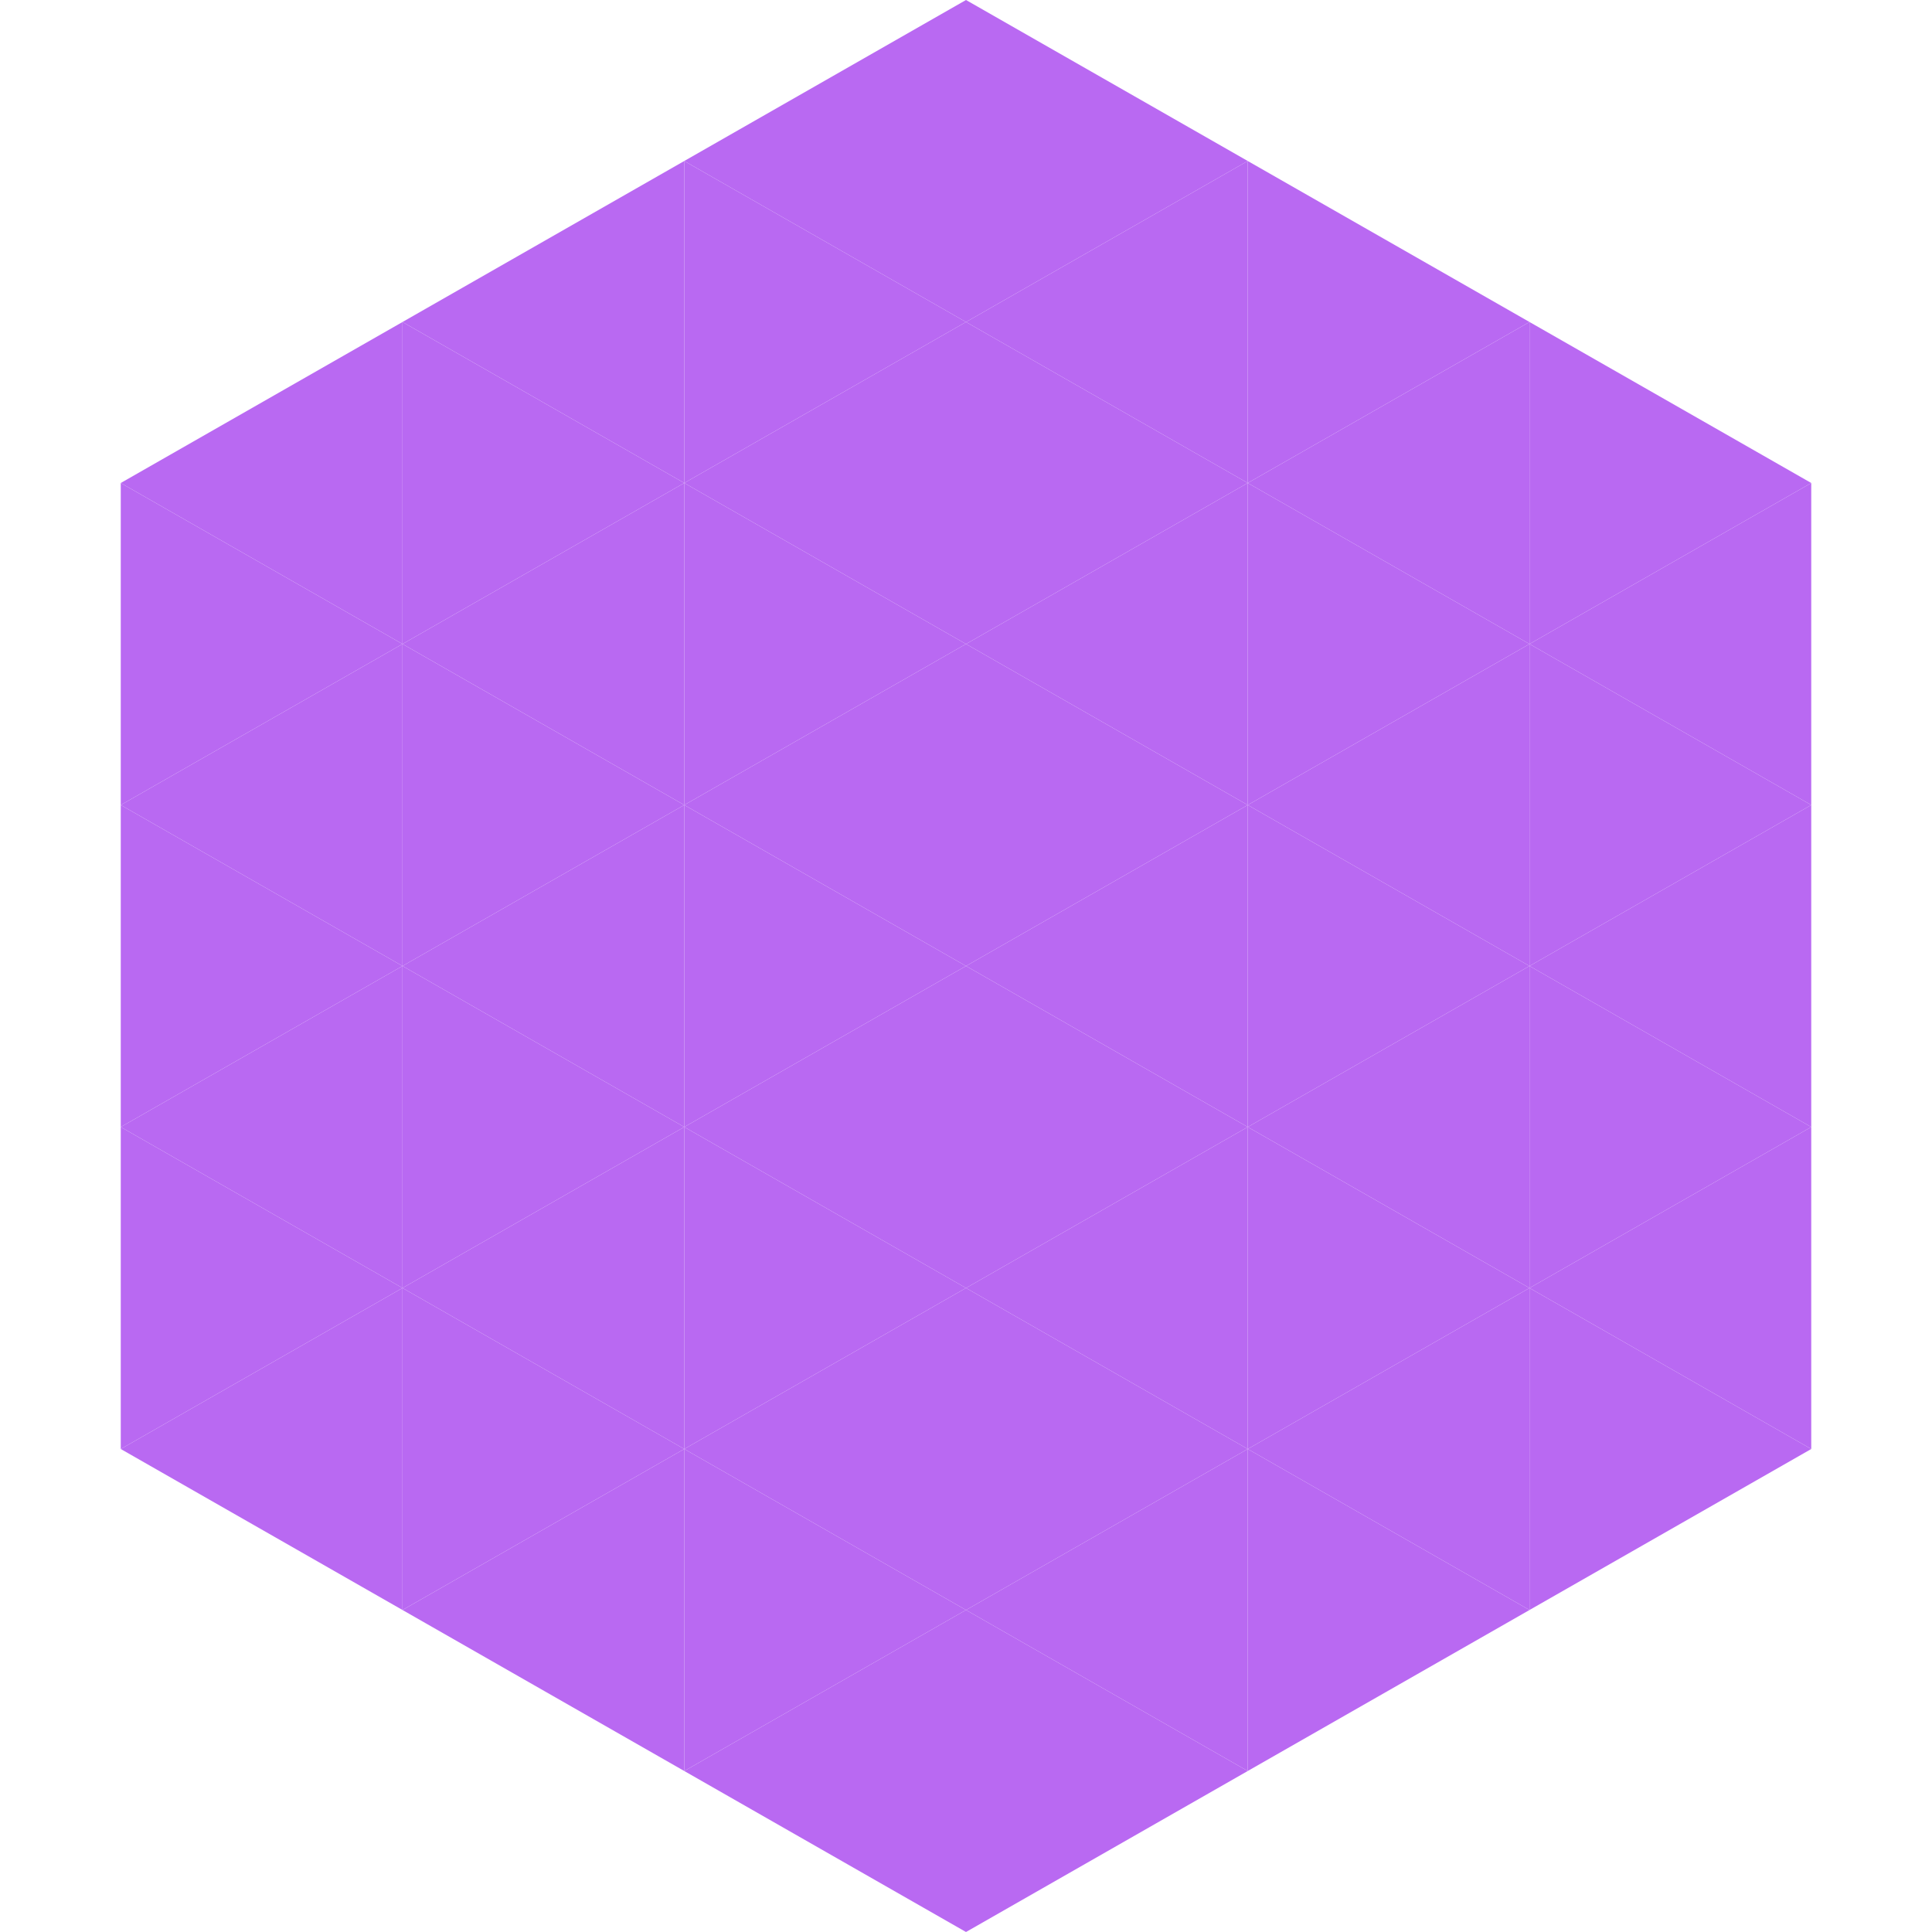 <?xml version="1.0"?>
<!-- Generated by SVGo -->
<svg width="240" height="240"
     xmlns="http://www.w3.org/2000/svg"
     xmlns:xlink="http://www.w3.org/1999/xlink">
<polygon points="50,40 15,60 50,80" style="fill:rgb(185,105,242)" />
<polygon points="190,40 225,60 190,80" style="fill:rgb(185,105,242)" />
<polygon points="15,60 50,80 15,100" style="fill:rgb(185,105,242)" />
<polygon points="225,60 190,80 225,100" style="fill:rgb(185,105,242)" />
<polygon points="50,80 15,100 50,120" style="fill:rgb(185,105,242)" />
<polygon points="190,80 225,100 190,120" style="fill:rgb(185,105,242)" />
<polygon points="15,100 50,120 15,140" style="fill:rgb(185,105,242)" />
<polygon points="225,100 190,120 225,140" style="fill:rgb(185,105,242)" />
<polygon points="50,120 15,140 50,160" style="fill:rgb(185,105,242)" />
<polygon points="190,120 225,140 190,160" style="fill:rgb(185,105,242)" />
<polygon points="15,140 50,160 15,180" style="fill:rgb(185,105,242)" />
<polygon points="225,140 190,160 225,180" style="fill:rgb(185,105,242)" />
<polygon points="50,160 15,180 50,200" style="fill:rgb(185,105,242)" />
<polygon points="190,160 225,180 190,200" style="fill:rgb(185,105,242)" />
<polygon points="15,180 50,200 15,220" style="fill:rgb(255,255,255); fill-opacity:0" />
<polygon points="225,180 190,200 225,220" style="fill:rgb(255,255,255); fill-opacity:0" />
<polygon points="50,0 85,20 50,40" style="fill:rgb(255,255,255); fill-opacity:0" />
<polygon points="190,0 155,20 190,40" style="fill:rgb(255,255,255); fill-opacity:0" />
<polygon points="85,20 50,40 85,60" style="fill:rgb(185,105,242)" />
<polygon points="155,20 190,40 155,60" style="fill:rgb(185,105,242)" />
<polygon points="50,40 85,60 50,80" style="fill:rgb(185,105,242)" />
<polygon points="190,40 155,60 190,80" style="fill:rgb(185,105,242)" />
<polygon points="85,60 50,80 85,100" style="fill:rgb(185,105,242)" />
<polygon points="155,60 190,80 155,100" style="fill:rgb(185,105,242)" />
<polygon points="50,80 85,100 50,120" style="fill:rgb(185,105,242)" />
<polygon points="190,80 155,100 190,120" style="fill:rgb(185,105,242)" />
<polygon points="85,100 50,120 85,140" style="fill:rgb(185,105,242)" />
<polygon points="155,100 190,120 155,140" style="fill:rgb(185,105,242)" />
<polygon points="50,120 85,140 50,160" style="fill:rgb(185,105,242)" />
<polygon points="190,120 155,140 190,160" style="fill:rgb(185,105,242)" />
<polygon points="85,140 50,160 85,180" style="fill:rgb(185,105,242)" />
<polygon points="155,140 190,160 155,180" style="fill:rgb(185,105,242)" />
<polygon points="50,160 85,180 50,200" style="fill:rgb(185,105,242)" />
<polygon points="190,160 155,180 190,200" style="fill:rgb(185,105,242)" />
<polygon points="85,180 50,200 85,220" style="fill:rgb(185,105,242)" />
<polygon points="155,180 190,200 155,220" style="fill:rgb(185,105,242)" />
<polygon points="120,0 85,20 120,40" style="fill:rgb(185,105,242)" />
<polygon points="120,0 155,20 120,40" style="fill:rgb(185,105,242)" />
<polygon points="85,20 120,40 85,60" style="fill:rgb(185,105,242)" />
<polygon points="155,20 120,40 155,60" style="fill:rgb(185,105,242)" />
<polygon points="120,40 85,60 120,80" style="fill:rgb(185,105,242)" />
<polygon points="120,40 155,60 120,80" style="fill:rgb(185,105,242)" />
<polygon points="85,60 120,80 85,100" style="fill:rgb(185,105,242)" />
<polygon points="155,60 120,80 155,100" style="fill:rgb(185,105,242)" />
<polygon points="120,80 85,100 120,120" style="fill:rgb(185,105,242)" />
<polygon points="120,80 155,100 120,120" style="fill:rgb(185,105,242)" />
<polygon points="85,100 120,120 85,140" style="fill:rgb(185,105,242)" />
<polygon points="155,100 120,120 155,140" style="fill:rgb(185,105,242)" />
<polygon points="120,120 85,140 120,160" style="fill:rgb(185,105,242)" />
<polygon points="120,120 155,140 120,160" style="fill:rgb(185,105,242)" />
<polygon points="85,140 120,160 85,180" style="fill:rgb(185,105,242)" />
<polygon points="155,140 120,160 155,180" style="fill:rgb(185,105,242)" />
<polygon points="120,160 85,180 120,200" style="fill:rgb(185,105,242)" />
<polygon points="120,160 155,180 120,200" style="fill:rgb(185,105,242)" />
<polygon points="85,180 120,200 85,220" style="fill:rgb(185,105,242)" />
<polygon points="155,180 120,200 155,220" style="fill:rgb(185,105,242)" />
<polygon points="120,200 85,220 120,240" style="fill:rgb(185,105,242)" />
<polygon points="120,200 155,220 120,240" style="fill:rgb(185,105,242)" />
<polygon points="85,220 120,240 85,260" style="fill:rgb(255,255,255); fill-opacity:0" />
<polygon points="155,220 120,240 155,260" style="fill:rgb(255,255,255); fill-opacity:0" />
</svg>
